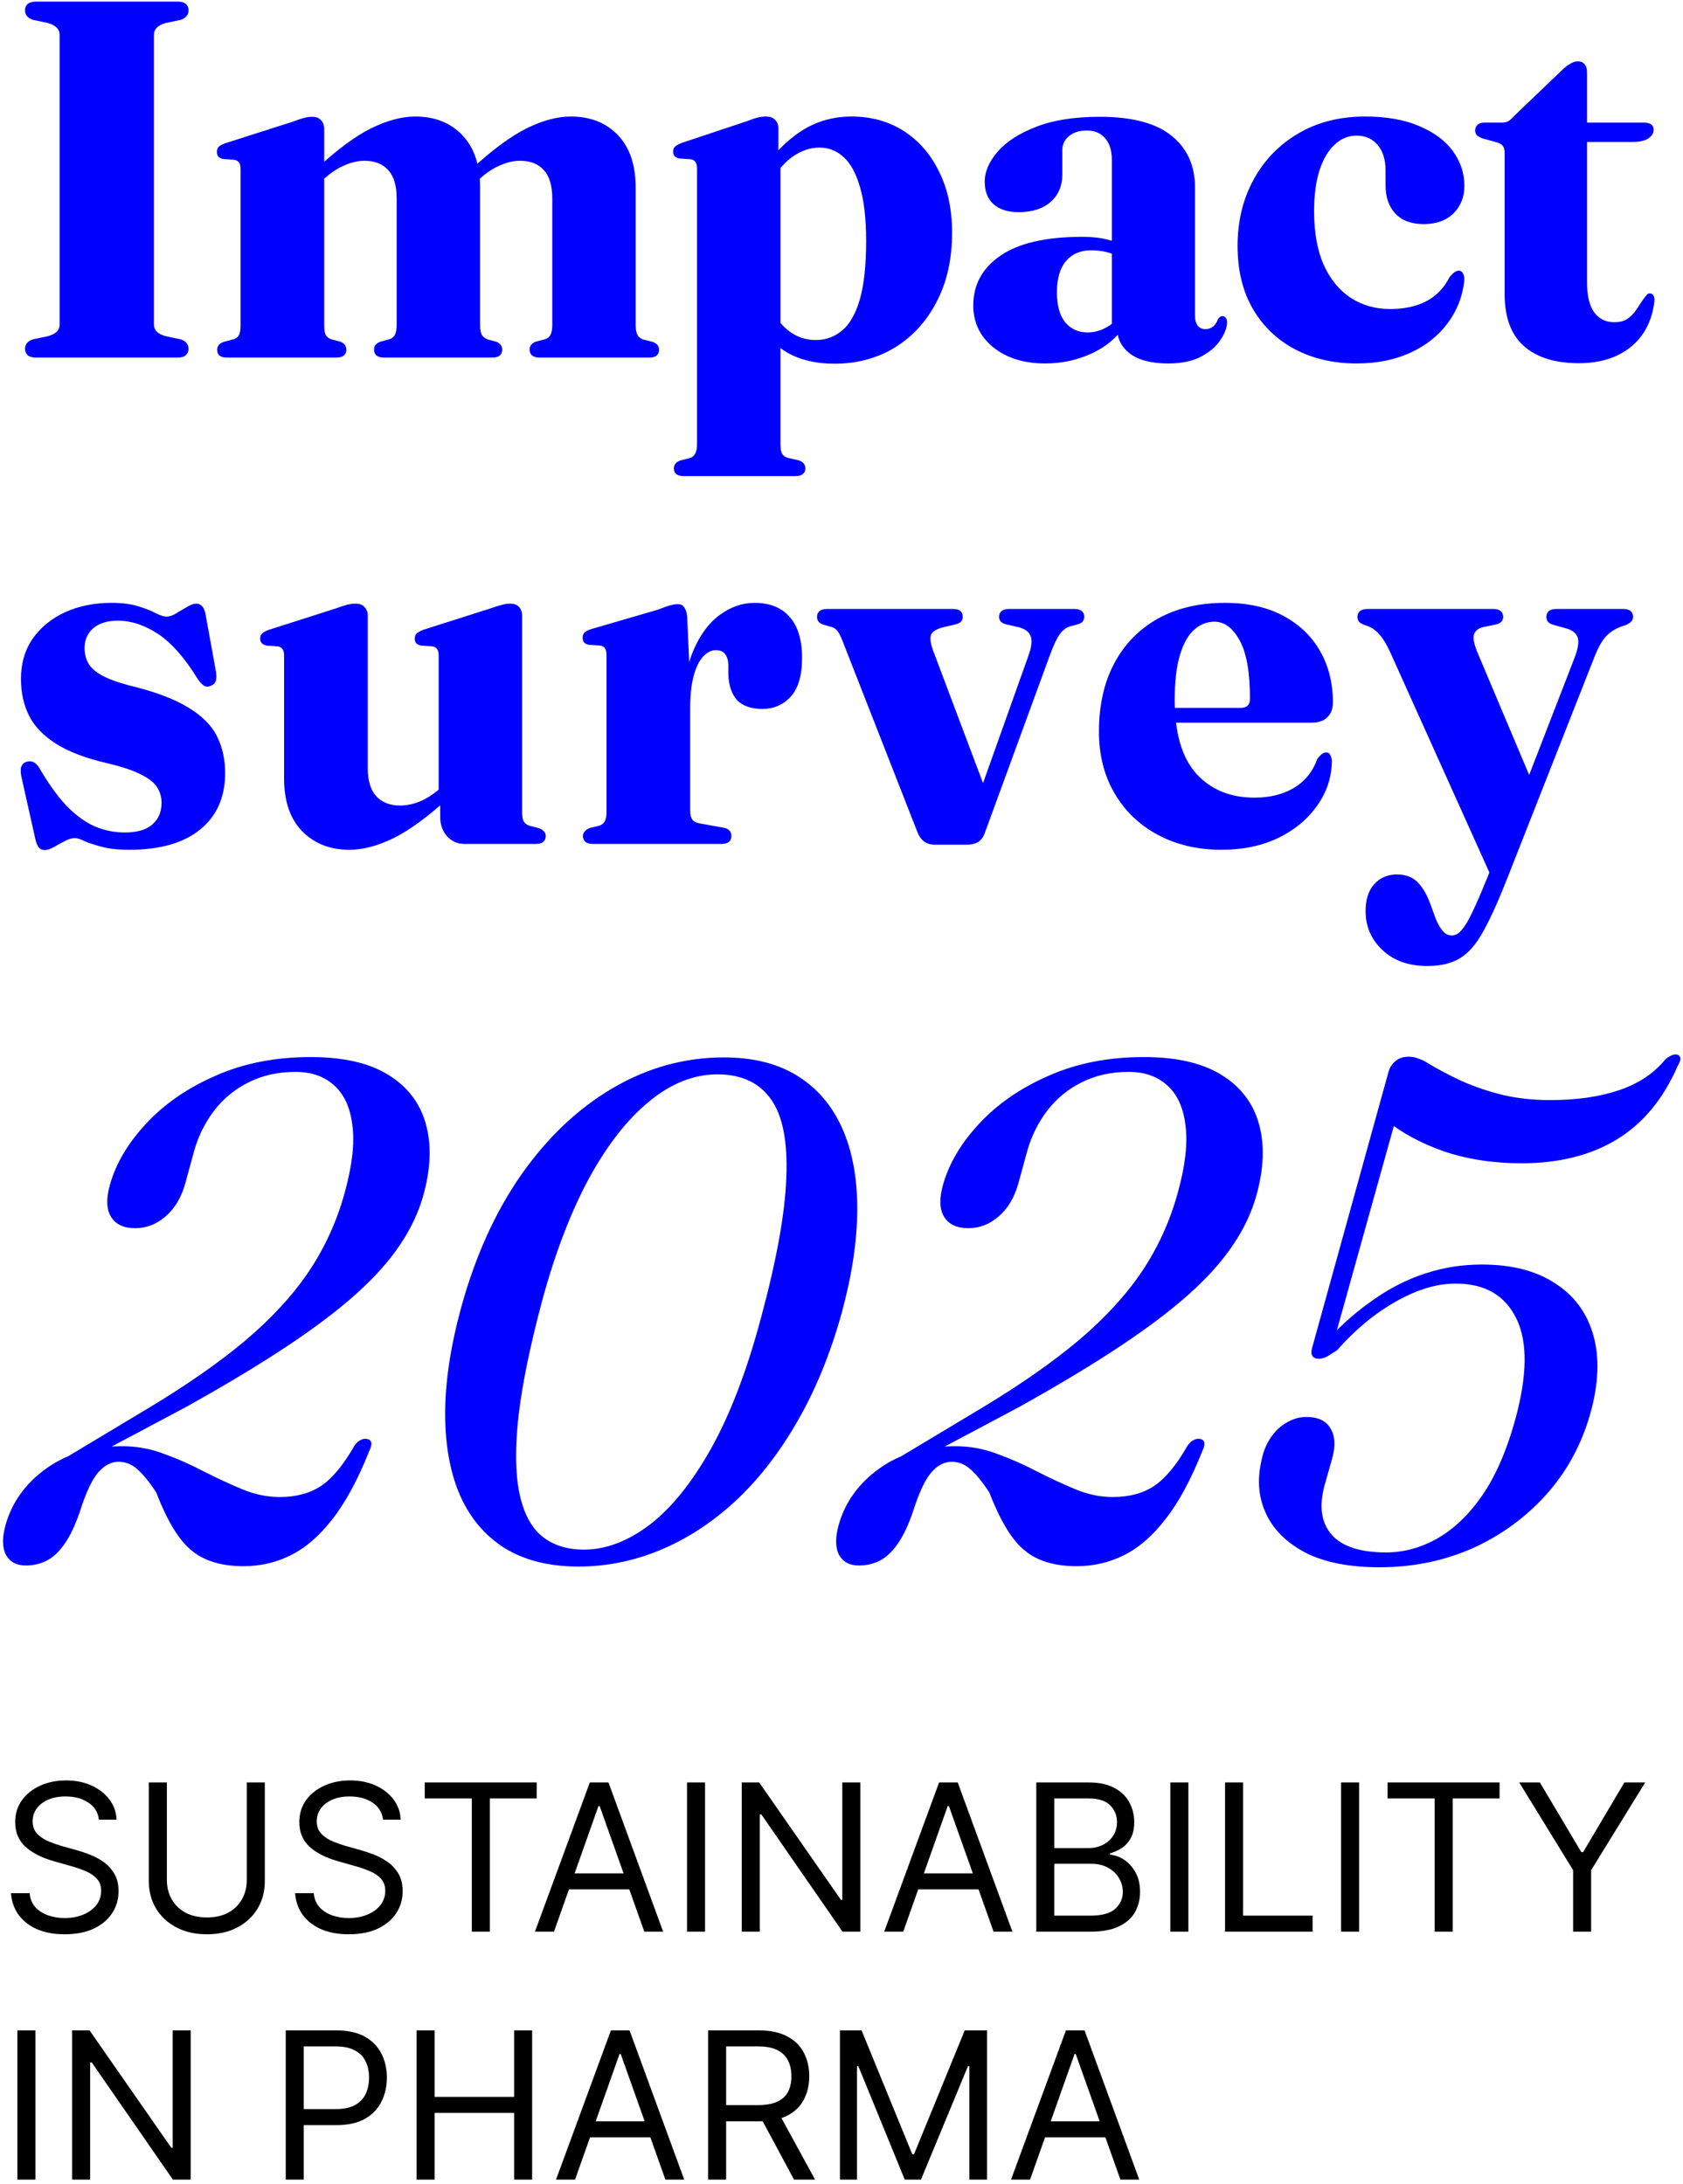 <svg width="353" height="458" viewBox="0 0 353 458" fill="none" xmlns="http://www.w3.org/2000/svg">
<path d="M264.537 306.578C264.882 304.654 265.524 303.001 266.461 301.62C267.398 300.189 268.533 299.104 269.865 298.364C271.197 297.574 272.578 297.18 274.009 297.18C276.426 297.18 278.104 297.969 279.041 299.548C280.028 301.126 280.151 303.248 279.411 305.912L277.857 311.388C276.624 315.828 277.092 319.306 279.263 321.822C281.434 324.338 285.257 325.596 290.733 325.596C294.384 325.596 297.936 324.634 301.389 322.71C304.892 320.736 308.049 317.727 310.861 313.682C313.673 309.587 315.967 304.358 317.743 297.994C320.358 288.571 320.456 281.418 318.039 276.534C315.671 271.65 311.428 269.208 305.311 269.208C302.647 269.208 299.884 269.775 297.023 270.91C294.211 272.044 291.374 273.648 288.513 275.72C285.701 277.792 283.012 280.283 280.447 283.194C279.608 283.736 278.893 284.18 278.301 284.526C277.758 284.822 277.166 284.97 276.525 284.97C275.933 284.97 275.514 284.772 275.267 284.378C275.02 283.983 274.996 283.44 275.193 282.75L291.251 224.734C291.547 223.796 292.04 223.056 292.731 222.514C293.422 221.922 294.334 221.626 295.469 221.626C296.012 221.626 296.53 221.7 297.023 221.848C297.516 221.996 298.034 222.193 298.577 222.44C301.142 224.018 303.806 225.449 306.569 226.732C309.381 227.965 312.316 228.952 315.375 229.692C318.434 230.382 321.665 230.728 325.069 230.728C330.644 230.728 335.478 230.037 339.573 228.656C343.668 227.274 346.924 225.104 349.341 222.144C349.884 221.7 350.377 221.404 350.821 221.256C351.265 221.108 351.66 221.108 352.005 221.256C352.252 221.404 352.4 221.65 352.449 221.996C352.498 222.292 352.301 222.834 351.857 223.624C348.848 230.53 344.58 235.661 339.055 239.016C333.579 242.321 326.944 243.974 319.149 243.974C313.18 243.974 307.728 243.135 302.795 241.458C297.911 239.731 293.841 237.511 290.585 234.798L293.471 232.134L279.707 281.492L278.449 280.974C281.656 277.57 284.961 274.708 288.365 272.39C291.769 270.022 295.321 268.246 299.021 267.062C302.77 265.828 306.692 265.212 310.787 265.212C317.102 265.212 322.257 266.544 326.253 269.208C330.298 271.822 332.962 275.498 334.245 280.234C335.528 284.92 335.281 290.396 333.505 296.662C331.63 303.174 328.522 308.822 324.181 313.608C319.84 318.393 314.684 322.118 308.715 324.782C302.746 327.396 296.283 328.704 289.327 328.704C283.012 328.704 277.857 327.692 273.861 325.67C269.914 323.598 267.152 320.884 265.573 317.53C263.994 314.175 263.649 310.524 264.537 306.578Z" fill="#0000FF"/>
<path d="M188.119 308.723L187.231 306.503L205.731 295.403C213.871 290.519 220.704 285.759 226.229 281.121C231.754 276.435 236.195 271.6 239.549 266.617C242.904 261.585 245.395 256.109 247.023 250.189C248.602 244.516 249.145 239.805 248.651 236.055C248.207 232.306 246.925 229.494 244.803 227.619C242.731 225.745 240.043 224.807 236.737 224.807C233.037 224.807 229.732 225.547 226.821 227.027C223.96 228.458 221.567 230.431 219.643 232.947C217.768 235.414 216.387 238.177 215.499 241.235L213.575 248.265C212.737 251.225 211.355 253.519 209.431 255.147C207.557 256.775 205.435 257.589 203.067 257.589C200.699 257.589 199.022 256.8 198.035 255.221C197.048 253.643 196.974 251.373 197.813 248.413C199.096 243.924 201.637 239.657 205.435 235.611C209.234 231.517 214.069 228.187 219.939 225.621C225.81 223.007 232.47 221.699 239.919 221.699C246.727 221.699 252.129 222.933 256.125 225.399C260.171 227.866 262.81 231.295 264.043 235.685C265.276 240.027 265.104 245.034 263.525 250.707C262.539 254.259 260.911 257.713 258.641 261.067C256.421 264.422 253.363 267.851 249.465 271.353C245.617 274.807 240.758 278.482 234.887 282.379C229.017 286.277 221.962 290.519 213.723 295.107L188.119 308.723ZM175.909 319.823C177.241 315.087 180.053 311.165 184.345 308.057C188.686 304.9 194.039 303.321 200.403 303.321C203.462 303.321 206.397 303.864 209.209 304.949C212.071 305.985 214.858 307.219 217.571 308.649C220.285 310.031 222.948 311.264 225.563 312.349C228.178 313.435 230.793 313.977 233.407 313.977C236.861 313.977 239.771 313.188 242.139 311.609C244.507 309.981 246.826 307.169 249.095 303.173C249.49 302.631 249.884 302.261 250.279 302.063C250.723 301.817 251.142 301.718 251.537 301.767C252.08 301.817 252.425 302.039 252.573 302.433C252.721 302.828 252.598 303.445 252.203 304.283C249.786 310.351 247.196 315.137 244.433 318.639C241.72 322.142 238.809 324.658 235.701 326.187C232.642 327.717 229.337 328.481 225.785 328.481C222.726 328.481 220.087 327.988 217.867 327.001C215.696 326.064 213.797 324.461 212.169 322.191C210.541 319.922 208.987 316.863 207.507 313.015C205.978 310.697 204.621 309.044 203.437 308.057C202.303 307.071 201.02 306.577 199.589 306.577C198.01 306.577 196.555 307.367 195.223 308.945C193.941 310.524 192.707 313.188 191.523 316.937C190.537 319.848 189.451 322.142 188.267 323.819C187.133 325.447 185.899 326.607 184.567 327.297C183.235 327.988 181.755 328.333 180.127 328.333C178.203 328.333 176.822 327.593 175.983 326.113C175.194 324.584 175.169 322.487 175.909 319.823Z" fill="#0000FF"/>
<path d="M151.831 221.773C157.948 221.773 163.079 223.056 167.223 225.621C171.367 228.187 174.5 231.837 176.621 236.573C178.742 241.309 179.803 246.958 179.803 253.519C179.803 260.081 178.718 267.357 176.547 275.349C174.179 283.884 171.071 291.481 167.223 298.141C163.424 304.752 159.083 310.327 154.199 314.865C149.315 319.355 144.086 322.759 138.511 325.077C132.936 327.396 127.214 328.555 121.343 328.555C115.226 328.555 110.07 327.273 105.877 324.707C101.733 322.093 98.6 318.393 96.479 313.607C94.407 308.822 93.371 303.124 93.371 296.513C93.371 289.853 94.481 282.453 96.701 274.313C99.661 263.509 103.879 254.185 109.355 246.341C114.88 238.497 121.269 232.454 128.521 228.211C135.822 223.919 143.592 221.773 151.831 221.773ZM159.675 276.163C162.931 264.077 164.682 254.309 164.929 246.859C165.225 239.361 164.14 233.909 161.673 230.505C159.206 227.052 155.482 225.325 150.499 225.325C145.516 225.325 140.731 227.225 136.143 231.023C131.555 234.773 127.337 240.175 123.489 247.229C119.69 254.284 116.434 262.794 113.721 272.759C111.205 282.182 109.552 290.223 108.763 296.883C108.023 303.494 108.072 308.871 108.911 313.015C109.75 317.159 111.304 320.193 113.573 322.117C115.892 324.041 118.852 325.003 122.453 325.003C127.041 325.003 131.629 323.277 136.217 319.823C140.805 316.321 145.122 310.968 149.167 303.765C153.212 296.513 156.715 287.313 159.675 276.163Z" fill="#0000FF"/>
<path d="M13.381 308.723L12.493 306.503L30.993 295.403C39.133 290.519 45.966 285.759 51.491 281.121C57.016 276.435 61.456 271.6 64.811 266.617C68.166 261.585 70.657 256.109 72.285 250.189C73.864 244.516 74.406 239.805 73.913 236.055C73.469 232.306 72.186 229.494 70.065 227.619C67.993 225.745 65.304 224.807 61.999 224.807C58.299 224.807 54.994 225.547 52.083 227.027C49.222 228.458 46.829 230.431 44.905 232.947C43.03 235.414 41.649 238.177 40.761 241.235L38.837 248.265C37.998 251.225 36.617 253.519 34.693 255.147C32.818 256.775 30.697 257.589 28.329 257.589C25.961 257.589 24.284 256.8 23.297 255.221C22.31 253.643 22.236 251.373 23.075 248.413C24.358 243.924 26.898 239.657 30.697 235.611C34.496 231.517 39.33 228.187 45.201 225.621C51.072 223.007 57.732 221.699 65.181 221.699C71.989 221.699 77.391 222.933 81.387 225.399C85.432 227.866 88.072 231.295 89.305 235.685C90.538 240.027 90.366 245.034 88.787 250.707C87.8 254.259 86.172 257.713 83.903 261.067C81.683 264.422 78.624 267.851 74.727 271.353C70.879 274.807 66.02 278.482 60.149 282.379C54.278 286.277 47.224 290.519 38.985 295.107L13.381 308.723ZM1.171 319.823C2.503 315.087 5.315 311.165 9.607 308.057C13.948 304.9 19.301 303.321 25.665 303.321C28.724 303.321 31.659 303.864 34.471 304.949C37.332 305.985 40.12 307.219 42.833 308.649C45.546 310.031 48.21 311.264 50.825 312.349C53.44 313.435 56.054 313.977 58.669 313.977C62.122 313.977 65.033 313.188 67.401 311.609C69.769 309.981 72.088 307.169 74.357 303.173C74.752 302.631 75.146 302.261 75.541 302.063C75.985 301.817 76.404 301.718 76.799 301.767C77.342 301.817 77.687 302.039 77.835 302.433C77.983 302.828 77.86 303.445 77.465 304.283C75.048 310.351 72.458 315.137 69.695 318.639C66.982 322.142 64.071 324.658 60.963 326.187C57.904 327.717 54.599 328.481 51.047 328.481C47.988 328.481 45.349 327.988 43.129 327.001C40.958 326.064 39.059 324.461 37.431 322.191C35.803 319.922 34.249 316.863 32.769 313.015C31.24 310.697 29.883 309.044 28.699 308.057C27.564 307.071 26.282 306.577 24.851 306.577C23.272 306.577 21.817 307.367 20.485 308.945C19.202 310.524 17.969 313.188 16.785 316.937C15.798 319.848 14.713 322.142 13.529 323.819C12.394 325.447 11.161 326.607 9.829 327.297C8.497 327.988 7.017 328.333 5.389 328.333C3.465 328.333 2.084 327.593 1.245 326.113C0.456 324.584 0.431 322.487 1.171 319.823Z" fill="#0000FF"/>
<path d="M321.999 165.535L312.933 184.201L291.707 137.056C290.924 135.278 290.107 133.927 289.253 133.002C288.436 132.043 287.422 131.403 286.214 131.083C285.645 130.869 285.254 130.638 285.04 130.389C284.827 130.105 284.72 129.767 284.72 129.376C284.72 128.843 284.898 128.434 285.254 128.149C285.645 127.865 286.16 127.723 286.8 127.723H313.253C313.893 127.723 314.39 127.865 314.746 128.149C315.101 128.434 315.279 128.843 315.279 129.376C315.279 129.803 315.155 130.14 314.906 130.389C314.693 130.638 314.302 130.834 313.733 130.976L311.386 131.456C310.142 131.705 309.395 132.256 309.146 133.109C308.933 133.962 309.217 135.296 309.999 137.109L321.999 165.535ZM311.813 184.414L314.959 176.628L316.613 173.161L330.212 138.069C330.994 136.078 331.225 134.62 330.905 133.696C330.585 132.736 329.697 132.078 328.239 131.723L325.946 131.083C325.377 130.94 324.968 130.727 324.719 130.443C324.47 130.158 324.346 129.803 324.346 129.376C324.346 128.843 324.523 128.434 324.879 128.149C325.234 127.865 325.732 127.723 326.372 127.723H340.505C341.145 127.723 341.643 127.865 341.998 128.149C342.354 128.434 342.532 128.843 342.532 129.376C342.532 129.731 342.407 130.051 342.158 130.336C341.945 130.585 341.572 130.834 341.038 131.083C339.332 131.58 338.016 132.291 337.092 133.216C336.167 134.105 335.296 135.58 334.479 137.642L316.293 183.828C314.444 188.556 312.773 192.289 311.279 195.027C309.822 197.765 308.204 199.703 306.426 200.84C304.648 202.014 302.302 202.6 299.386 202.6C295.44 202.6 292.293 201.48 289.947 199.24C287.6 197.036 286.427 194.316 286.427 191.081C286.427 188.663 287.031 186.779 288.24 185.428C289.485 184.076 291.067 183.401 292.987 183.401C294.835 183.401 296.293 183.952 297.36 185.054C298.426 186.156 299.315 187.685 300.026 189.641L300.88 191.987C301.271 193.161 301.769 194.156 302.373 194.974C302.977 195.792 303.689 196.2 304.506 196.2C305.253 196.2 305.946 195.809 306.586 195.027C307.262 194.281 308.008 193.036 308.826 191.294C309.644 189.587 310.639 187.294 311.813 184.414Z" fill="#0000FF"/>
<path d="M279.562 147.294C279.562 148.645 279.171 149.694 278.389 150.441C277.642 151.187 276.558 151.561 275.136 151.561H242.283V148.467H260.203C261.518 148.467 262.176 147.827 262.176 146.547C262.176 140.965 261.447 136.877 259.989 134.281C258.567 131.686 256.807 130.388 254.71 130.388C253.11 130.388 251.67 130.975 250.39 132.148C249.145 133.286 248.168 135.063 247.457 137.481C246.745 139.899 246.39 142.992 246.39 146.761C246.39 153.729 247.901 158.903 250.923 162.28C253.981 165.622 258.052 167.293 263.136 167.293C266.372 167.293 269.145 166.6 271.456 165.214C273.767 163.791 275.385 161.765 276.309 159.134C276.736 158.6 277.091 158.245 277.376 158.067C277.66 157.889 277.927 157.8 278.176 157.8C278.567 157.8 278.851 157.996 279.029 158.387C279.242 158.743 279.349 159.205 279.349 159.774C279.278 163.151 278.229 166.245 276.202 169.053C274.211 171.862 271.491 174.102 268.043 175.773C264.594 177.409 260.647 178.226 256.203 178.226C251.225 178.226 246.799 177.195 242.923 175.133C239.048 173.071 236.008 170.173 233.804 166.44C231.599 162.707 230.497 158.369 230.497 153.427C230.497 147.987 231.546 143.259 233.644 139.241C235.777 135.188 238.817 132.041 242.763 129.801C246.745 127.561 251.474 126.441 256.95 126.441C261.714 126.441 265.785 127.348 269.163 129.161C272.54 130.975 275.118 133.446 276.896 136.574C278.673 139.703 279.562 143.276 279.562 147.294Z" fill="#0000FF"/>
<path d="M202.94 177.161H196.006C195.189 177.161 194.478 176.948 193.873 176.521C193.269 176.094 192.789 175.437 192.433 174.548L176.7 134.389C176.309 133.394 175.954 132.7 175.634 132.309C175.314 131.918 174.923 131.651 174.46 131.509L172.754 131.029C172.256 130.851 171.901 130.638 171.687 130.389C171.474 130.105 171.367 129.767 171.367 129.376C171.367 128.843 171.545 128.434 171.9 128.149C172.292 127.865 172.789 127.723 173.394 127.723H199.9C201.251 127.723 201.926 128.274 201.926 129.376C201.926 129.767 201.802 130.105 201.553 130.389C201.304 130.638 200.895 130.834 200.326 130.976L198.246 131.456C196.646 131.811 195.669 132.345 195.313 133.056C194.993 133.731 195.135 134.887 195.74 136.522L207.313 167.241L203.579 171.561L215.739 137.429C216.415 135.545 216.539 134.158 216.112 133.269C215.721 132.38 214.779 131.776 213.286 131.456L211.153 130.976C210.584 130.834 210.175 130.638 209.926 130.389C209.677 130.105 209.553 129.767 209.553 129.376C209.553 128.843 209.73 128.434 210.086 128.149C210.477 127.865 210.975 127.723 211.579 127.723H225.392C226.032 127.723 226.53 127.865 226.885 128.149C227.241 128.434 227.419 128.843 227.419 129.376C227.419 129.731 227.312 130.051 227.099 130.336C226.921 130.585 226.53 130.798 225.925 130.976L224.485 131.349C223.632 131.598 222.886 132.167 222.246 133.056C221.641 133.909 220.966 135.349 220.219 137.376L206.513 174.814C206.157 175.703 205.659 176.326 205.019 176.681C204.379 177.001 203.686 177.161 202.94 177.161Z" fill="#0000FF"/>
<path d="M143.323 148.734C143.323 143.792 144.035 139.668 145.457 136.361C146.879 133.055 148.728 130.584 151.003 128.948C153.279 127.277 155.696 126.441 158.256 126.441C161.456 126.441 163.909 127.419 165.616 129.375C167.358 131.33 168.229 134.21 168.229 138.014C168.229 141.641 167.447 144.325 165.883 146.067C164.318 147.81 162.327 148.681 159.91 148.681C157.527 148.681 155.75 148.058 154.576 146.814C153.439 145.534 152.834 143.721 152.763 141.374V139.401C152.728 138.441 152.496 137.694 152.07 137.161C151.679 136.628 151.021 136.361 150.097 136.361C149.172 136.361 148.301 136.806 147.483 137.694C146.666 138.548 146.008 139.881 145.51 141.694C145.012 143.472 144.763 145.783 144.763 148.627L143.323 148.734ZM144.123 129.268L144.763 143.401V170.013C144.763 170.831 144.906 171.453 145.19 171.88C145.51 172.307 146.097 172.591 146.95 172.733L151.696 173.587C152.301 173.693 152.728 173.889 152.976 174.173C153.261 174.458 153.403 174.849 153.403 175.347C153.403 175.88 153.225 176.289 152.87 176.573C152.514 176.858 151.981 177 151.27 177H124.444C123.697 177 123.146 176.858 122.791 176.573C122.435 176.253 122.257 175.844 122.257 175.347C122.257 174.991 122.382 174.671 122.631 174.387C122.88 174.067 123.253 173.818 123.751 173.64L125.724 173.16C126.257 172.982 126.631 172.68 126.844 172.253C127.093 171.827 127.217 171.187 127.217 170.333V137.481C127.217 136.806 127.111 136.308 126.897 135.988C126.72 135.668 126.4 135.472 125.937 135.401L123.484 135.241C123.022 135.134 122.684 134.957 122.471 134.708C122.293 134.459 122.204 134.139 122.204 133.748C122.204 133.321 122.329 132.966 122.577 132.681C122.862 132.397 123.342 132.148 124.017 131.935L137.937 127.881C139.217 127.384 140.141 127.064 140.71 126.921C141.315 126.779 141.812 126.708 142.203 126.708C142.772 126.708 143.199 126.921 143.483 127.348C143.803 127.739 144.017 128.379 144.123 129.268Z" fill="#0000FF"/>
<path d="M92.329 171.347V167.027L92.009 166.814V137.588C92.009 136.912 91.903 136.432 91.689 136.148C91.476 135.828 91.138 135.632 90.676 135.561L88.329 135.401C87.832 135.295 87.476 135.117 87.263 134.868C87.085 134.619 86.996 134.317 86.996 133.961C86.996 133.499 87.12 133.144 87.369 132.895C87.654 132.61 88.116 132.344 88.756 132.095L102.835 127.615C103.831 127.259 104.631 127.01 105.235 126.868C105.84 126.69 106.426 126.602 106.995 126.602C107.813 126.602 108.435 126.833 108.862 127.295C109.289 127.757 109.502 128.362 109.502 129.108V170.227C109.502 171.151 109.609 171.827 109.822 172.253C110.071 172.68 110.462 172.982 110.995 173.16L113.022 173.693C113.52 173.871 113.875 174.102 114.088 174.387C114.337 174.636 114.462 174.956 114.462 175.347C114.462 175.88 114.284 176.289 113.928 176.573C113.608 176.858 113.075 177 112.328 177H97.396C95.973 177 94.765 176.467 93.769 175.4C92.809 174.298 92.329 172.947 92.329 171.347ZM59.584 163.24V137.588C59.584 136.912 59.477 136.432 59.264 136.148C59.05 135.828 58.712 135.632 58.25 135.561L55.904 135.401C55.441 135.295 55.104 135.117 54.89 134.868C54.677 134.619 54.57 134.317 54.57 133.961C54.57 133.499 54.695 133.144 54.944 132.895C55.228 132.61 55.708 132.344 56.384 132.095L70.41 127.615C71.476 127.224 72.294 126.957 72.863 126.815C73.468 126.673 74.019 126.602 74.516 126.602C75.37 126.602 76.01 126.833 76.436 127.295C76.898 127.757 77.13 128.362 77.13 129.108V161.054C77.13 163.72 77.734 165.711 78.943 167.027C80.152 168.307 81.805 168.947 83.903 168.947C85.254 168.947 86.64 168.662 88.063 168.094C89.485 167.489 90.871 166.6 92.222 165.427L94.196 163.72L96.009 165.64L94.089 167.347C89.751 171.293 85.912 174.102 82.569 175.773C79.227 177.409 76.134 178.227 73.29 178.227C69.237 178.227 65.93 176.929 63.37 174.333C60.846 171.738 59.584 168.04 59.584 163.24Z" fill="#0000FF"/>
<path d="M24.714 130.175C22.51 130.175 20.785 130.708 19.541 131.775C18.332 132.841 17.728 134.228 17.728 135.934C17.728 137.037 17.977 138.068 18.474 139.028C18.972 139.952 19.896 140.805 21.247 141.588C22.634 142.37 24.607 143.099 27.167 143.774C32.465 145.054 36.554 146.583 39.434 148.361C42.349 150.103 44.376 152.129 45.513 154.441C46.651 156.716 47.22 159.276 47.22 162.12C47.22 167.205 45.46 171.169 41.94 174.013C38.456 176.822 33.514 178.226 27.114 178.226C24.732 178.226 22.794 178.013 21.301 177.586C19.808 177.195 18.616 176.804 17.728 176.413C16.874 175.986 16.199 175.773 15.701 175.773C15.061 175.773 14.35 175.986 13.568 176.413C12.821 176.804 12.074 177.213 11.328 177.64C10.581 178.066 9.923 178.28 9.355 178.28C8.892 178.28 8.519 178.138 8.235 177.853C7.95 177.569 7.701 177.053 7.488 176.306L4.608 163.454C4.359 162.422 4.288 161.623 4.395 161.054C4.537 160.449 4.875 160.04 5.408 159.827C6.012 159.614 6.528 159.614 6.955 159.827C7.417 160.005 7.843 160.414 8.235 161.054C10.19 164.396 12.11 167.062 13.994 169.053C15.914 171.009 17.87 172.431 19.861 173.32C21.887 174.173 24.003 174.6 26.207 174.6C28.732 174.6 30.634 174.049 31.914 172.947C33.229 171.809 33.887 170.298 33.887 168.413C33.887 167.205 33.585 166.12 32.98 165.16C32.376 164.165 31.238 163.258 29.567 162.44C27.932 161.587 25.532 160.787 22.367 160.04C17.923 159.009 14.386 157.658 11.754 155.987C9.123 154.316 7.239 152.361 6.101 150.121C4.964 147.845 4.395 145.267 4.395 142.388C4.395 139.152 5.212 136.343 6.848 133.961C8.519 131.579 10.777 129.73 13.621 128.415C16.501 127.099 19.754 126.441 23.381 126.441C25.692 126.441 27.594 126.69 29.087 127.188C30.581 127.65 31.789 128.13 32.714 128.628C33.638 129.09 34.385 129.321 34.954 129.321C35.558 129.321 36.234 129.09 36.98 128.628C37.727 128.166 38.474 127.721 39.22 127.295C39.967 126.833 40.625 126.601 41.194 126.601C41.656 126.601 42.047 126.779 42.367 127.135C42.722 127.455 42.971 128.024 43.113 128.841L45.193 140.308C45.407 141.339 45.442 142.121 45.3 142.654C45.193 143.188 44.838 143.579 44.233 143.828C43.736 144.076 43.256 144.076 42.794 143.828C42.367 143.543 41.922 143.063 41.46 142.388C38.722 137.943 35.949 134.797 33.14 132.948C30.332 131.099 27.523 130.175 24.714 130.175Z" fill="#0000FF"/>
<path d="M314.046 29.88L310.953 29.027C310.384 28.813 309.975 28.582 309.726 28.333C309.513 28.049 309.406 27.729 309.406 27.373C309.406 26.84 309.584 26.431 309.94 26.147C310.295 25.862 310.74 25.72 311.273 25.72H315.006C315.504 25.72 315.93 25.631 316.286 25.453C316.677 25.24 317.122 24.849 317.619 24.28L327.486 14.841C328.126 14.2 328.73 13.72 329.299 13.4C329.868 13.045 330.419 12.867 330.952 12.867C331.557 12.867 332.019 13.063 332.339 13.454C332.694 13.845 332.872 14.414 332.872 15.16V59.266C332.872 62.039 333.37 64.119 334.365 65.505C335.397 66.892 336.819 67.585 338.632 67.585C339.628 67.585 340.463 67.39 341.139 66.999C341.814 66.572 342.383 66.057 342.845 65.452C343.307 64.812 343.752 64.154 344.178 63.479C344.641 62.768 345.121 62.146 345.618 61.612C346.01 61.47 346.347 61.523 346.632 61.772C346.916 62.021 347.041 62.466 347.005 63.106C346.721 65.737 345.921 68.03 344.605 69.985C343.29 71.941 341.476 73.47 339.165 74.572C336.89 75.638 334.223 76.172 331.166 76.172C326.188 76.172 322.348 74.981 319.646 72.599C316.944 70.216 315.593 66.59 315.593 61.719V32.12C315.593 31.444 315.468 30.947 315.219 30.627C315.006 30.307 314.615 30.058 314.046 29.88ZM327.006 29.773L327.219 25.72H344.872C345.476 25.72 345.956 25.845 346.312 26.093C346.667 26.342 346.845 26.716 346.845 27.213C346.845 27.924 346.472 28.529 345.725 29.027C345.014 29.524 343.876 29.773 342.312 29.773H327.006Z" fill="#0000FF"/>
<path d="M307.146 39.001C307.146 41.312 306.382 43.232 304.853 44.761C303.324 46.254 301.244 47.001 298.613 47.001C296.053 47.001 294.08 46.272 292.693 44.814C291.307 43.356 290.613 41.365 290.613 38.841V35.801C290.613 33.49 290.062 31.695 288.96 30.415C287.858 29.099 286.382 28.441 284.533 28.441C282.827 28.441 281.298 29.064 279.947 30.308C278.596 31.552 277.529 33.366 276.747 35.748C276 38.094 275.627 40.956 275.627 44.334C275.627 48.778 276.303 52.529 277.654 55.587C279.04 58.609 280.925 60.903 283.307 62.467C285.724 64.031 288.48 64.814 291.573 64.814C294.489 64.814 296.995 64.28 299.093 63.214C301.226 62.111 302.88 60.405 304.053 58.094C304.515 57.56 304.888 57.205 305.173 57.027C305.457 56.849 305.742 56.76 306.026 56.76C306.417 56.796 306.702 57.009 306.879 57.4C307.057 57.756 307.146 58.2 307.146 58.734C306.791 62.111 305.617 65.133 303.626 67.8C301.671 70.431 299.057 72.493 295.786 73.987C292.515 75.48 288.764 76.226 284.533 76.226C279.734 76.226 275.449 75.249 271.681 73.293C267.947 71.338 264.996 68.529 262.827 64.867C260.659 61.169 259.574 56.743 259.574 51.587C259.574 46.396 260.694 41.756 262.934 37.668C265.174 33.579 268.285 30.361 272.267 28.015C276.285 25.633 280.978 24.441 286.347 24.441C290.755 24.441 294.506 25.099 297.6 26.415C300.693 27.695 303.057 29.437 304.693 31.641C306.328 33.846 307.146 36.299 307.146 39.001Z" fill="#0000FF"/>
<path d="M234.326 68.921V68.015L233.206 68.281V33.509C233.206 31.589 232.744 30.096 231.82 29.029C230.895 27.927 229.615 27.376 227.98 27.376C226.344 27.376 225.064 27.785 224.14 28.603C223.251 29.385 222.807 30.363 222.807 31.536V36.656C222.807 39.002 221.989 40.904 220.353 42.362C218.718 43.784 216.478 44.495 213.634 44.495C211.394 44.495 209.652 43.944 208.407 42.842C207.163 41.74 206.541 40.158 206.541 38.096C206.541 35.998 207.447 33.9 209.26 31.802C211.074 29.705 213.776 27.963 217.367 26.576C220.958 25.189 225.402 24.496 230.7 24.496C237.42 24.496 242.415 25.812 245.686 28.443C248.993 31.074 250.646 34.718 250.646 39.376V66.201C250.646 67.126 250.841 67.837 251.232 68.335C251.624 68.797 252.157 69.028 252.832 69.028C253.472 69.028 254.006 68.85 254.432 68.495C254.895 68.104 255.232 67.588 255.446 66.948C255.588 66.735 255.73 66.575 255.872 66.468C256.015 66.361 256.192 66.308 256.406 66.308C256.726 66.308 256.957 66.433 257.099 66.681C257.277 66.895 257.366 67.197 257.366 67.588C257.366 68.655 256.921 69.864 256.032 71.215C255.179 72.566 253.846 73.739 252.032 74.734C250.219 75.73 247.873 76.228 244.993 76.228C241.544 76.228 238.895 75.552 237.046 74.201C235.233 72.815 234.326 71.055 234.326 68.921ZM204.141 64.068C204.141 59.695 206.043 56.211 209.847 53.615C213.687 50.984 219.411 49.669 227.02 49.669C229.082 49.669 230.842 49.864 232.3 50.255C233.757 50.611 235.02 51.091 236.086 51.695L235.073 54.042C234.077 53.508 233.082 53.117 232.086 52.868C231.126 52.62 230.042 52.495 228.833 52.495C226.593 52.495 224.833 53.26 223.553 54.788C222.309 56.282 221.687 58.451 221.687 61.295C221.687 64.104 222.273 66.219 223.447 67.641C224.656 69.028 226.202 69.721 228.087 69.721C229.438 69.721 230.735 69.384 231.98 68.708C233.224 68.032 234.237 67.144 235.02 66.041L235.98 68.228C234.309 70.788 231.962 72.761 228.94 74.148C225.918 75.534 222.682 76.228 219.233 76.228C214.754 76.228 211.109 75.09 208.3 72.815C205.527 70.539 204.141 67.624 204.141 64.068Z" fill="#0000FF"/>
<path d="M163.265 26.948V32.815L163.691 33.934V93.079C163.691 94.004 163.798 94.679 164.011 95.106C164.26 95.568 164.651 95.87 165.185 96.013L167.531 96.546C168.029 96.724 168.385 96.955 168.598 97.239C168.811 97.523 168.918 97.861 168.918 98.252C168.918 98.75 168.74 99.141 168.385 99.426C168.065 99.71 167.549 99.852 166.838 99.852H143.425C142.714 99.852 142.181 99.71 141.826 99.426C141.506 99.141 141.346 98.75 141.346 98.252C141.346 97.861 141.452 97.523 141.666 97.239C141.879 96.955 142.252 96.724 142.785 96.546L144.705 96.066C145.239 95.888 145.612 95.568 145.825 95.106C146.074 94.679 146.199 94.004 146.199 93.079V35.428C146.199 34.752 146.092 34.272 145.879 33.988C145.665 33.668 145.328 33.472 144.865 33.401L142.465 33.241C142.003 33.135 141.666 32.957 141.452 32.708C141.274 32.459 141.186 32.157 141.186 31.801C141.186 31.339 141.31 31.001 141.559 30.788C141.808 30.539 142.27 30.272 142.945 29.988L156.545 25.455C157.541 25.064 158.341 24.797 158.945 24.655C159.549 24.512 160.101 24.441 160.598 24.441C161.487 24.441 162.145 24.672 162.572 25.135C163.034 25.597 163.265 26.201 163.265 26.948ZM161.345 38.628L159.318 36.494C161.914 32.619 164.776 29.65 167.905 27.588C171.069 25.49 174.642 24.441 178.624 24.441C182.749 24.441 186.393 25.455 189.557 27.481C192.722 29.508 195.193 32.352 196.97 36.014C198.784 39.641 199.69 43.907 199.69 48.814C199.69 54.361 198.606 59.196 196.437 63.32C194.304 67.445 191.371 70.644 187.637 72.92C183.904 75.16 179.709 76.28 175.051 76.28C171.176 76.28 167.887 75.515 165.185 73.987C162.518 72.422 160.296 70.058 158.518 66.893L161.612 64.707C162.892 66.982 164.314 68.653 165.878 69.72C167.442 70.787 169.185 71.32 171.105 71.32C173.167 71.32 174.998 70.662 176.598 69.347C178.198 68.031 179.442 65.862 180.331 62.84C181.22 59.782 181.664 55.694 181.664 50.574C181.664 45.881 181.238 42.112 180.384 39.268C179.567 36.388 178.429 34.29 176.971 32.974C175.513 31.623 173.825 30.948 171.905 30.948C169.985 30.948 168.118 31.57 166.305 32.815C164.527 34.059 162.874 35.997 161.345 38.628Z" fill="#0000FF"/>
<path d="M68 27.055V68.227C68 69.151 68.107 69.827 68.32 70.253C68.569 70.68 68.96 70.982 69.493 71.16L71.467 71.693C72.249 72.049 72.64 72.582 72.64 73.293C72.64 74.431 71.929 75 70.507 75H47.627C46.916 75 46.383 74.858 46.028 74.573C45.708 74.289 45.547 73.88 45.547 73.347C45.547 72.991 45.654 72.671 45.867 72.387C46.081 72.102 46.436 71.871 46.934 71.693L49.014 71.16C49.547 70.982 49.921 70.68 50.134 70.253C50.347 69.827 50.454 69.151 50.454 68.227V35.481C50.454 34.841 50.347 34.379 50.134 34.094C49.921 33.774 49.583 33.579 49.121 33.508L46.774 33.348C46.312 33.241 45.974 33.063 45.761 32.815C45.583 32.566 45.494 32.246 45.494 31.855C45.494 31.392 45.619 31.037 45.867 30.788C46.116 30.539 46.579 30.29 47.254 30.041L61.28 25.561C62.311 25.17 63.111 24.904 63.68 24.761C64.285 24.584 64.871 24.495 65.44 24.495C66.293 24.495 66.933 24.744 67.36 25.241C67.787 25.704 68 26.308 68 27.055ZM66.293 38.948L64.48 37.081L66.454 35.321C70.756 31.339 74.56 28.53 77.866 26.895C81.209 25.259 84.284 24.441 87.093 24.441C91.182 24.441 94.47 25.739 96.959 28.335C99.448 30.93 100.692 34.628 100.692 39.428V68.12C100.692 69.08 100.817 69.791 101.066 70.253C101.35 70.68 101.777 71 102.346 71.213L104.159 71.693C104.941 72.049 105.332 72.582 105.332 73.293C105.332 74.431 104.639 75 103.252 75H80.586C79.164 75 78.453 74.431 78.453 73.293C78.453 72.582 78.862 72.049 79.68 71.693L81.653 71.16C82.222 70.982 82.613 70.662 82.826 70.2C83.075 69.738 83.2 69.044 83.2 68.12V41.667C83.2 38.965 82.613 36.974 81.44 35.694C80.266 34.379 78.613 33.721 76.48 33.721C75.129 33.721 73.76 34.023 72.373 34.628C70.987 35.197 69.618 36.068 68.267 37.241L66.293 38.948ZM98.932 38.948L97.119 37.081L99.039 35.321C103.377 31.339 107.199 28.53 110.505 26.895C113.812 25.259 116.887 24.441 119.732 24.441C123.821 24.441 127.109 25.739 129.598 28.335C132.087 30.93 133.331 34.628 133.331 39.428V68.12C133.331 69.08 133.456 69.791 133.705 70.253C133.954 70.716 134.362 71.035 134.931 71.213L136.851 71.693C137.349 71.871 137.705 72.102 137.918 72.387C138.131 72.671 138.238 72.991 138.238 73.347C138.238 73.88 138.06 74.289 137.705 74.573C137.385 74.858 136.869 75 136.158 75H113.225C111.803 75 111.092 74.431 111.092 73.293C111.092 72.582 111.483 72.049 112.265 71.693L114.292 71.16C114.861 70.982 115.252 70.662 115.465 70.2C115.714 69.738 115.839 69.044 115.839 68.12V41.667C115.839 38.965 115.252 36.974 114.079 35.694C112.905 34.379 111.252 33.721 109.119 33.721C107.768 33.721 106.399 34.023 105.012 34.628C103.626 35.197 102.257 36.068 100.906 37.241L98.932 38.948Z" fill="#0000FF"/>
<path d="M32.287 68.014C32.287 68.654 32.501 69.187 32.927 69.614C33.354 70.005 33.976 70.307 34.794 70.52L37.834 71.16C38.971 71.516 39.54 72.191 39.54 73.187C39.54 73.72 39.345 74.165 38.954 74.52C38.598 74.84 38.011 75 37.194 75H7.595C6.812 75 6.226 74.84 5.835 74.52C5.444 74.165 5.248 73.72 5.248 73.187C5.248 72.191 5.817 71.516 6.955 71.16L9.995 70.52C10.812 70.307 11.434 70.005 11.861 69.614C12.288 69.187 12.501 68.654 12.501 68.014V7.322C12.501 6.682 12.288 6.167 11.861 5.776C11.434 5.349 10.812 5.029 9.995 4.816L6.955 4.176C5.817 3.82 5.248 3.145 5.248 2.149C5.248 1.58 5.444 1.136 5.835 0.816C6.226 0.496 6.812 0.336 7.595 0.336H37.194C38.011 0.336 38.598 0.496 38.954 0.816C39.345 1.136 39.54 1.58 39.54 2.149C39.54 3.145 38.971 3.82 37.834 4.176L34.794 4.816C33.976 5.029 33.354 5.349 32.927 5.776C32.501 6.167 32.287 6.682 32.287 7.322V68.014Z" fill="#0000FF"/>
<path d="M216.053 457.132H212.062L223.573 425.832H227.481L238.95 457.132H235.001L225.632 430.79H225.38L216.053 457.132ZM217.523 444.906H233.531V448.267H217.523V444.906Z" fill="black"/>
<path d="M176.174 425.832H180.711L191.341 451.797H191.719L202.348 425.832H207.033V457.132H203.315V433.353H203.021L193.168 457.132H189.765L180.039 433.353H179.745V457.132H176.174V425.832Z" fill="black"/>
<path d="M148.52 457.132V425.832H159.107C161.558 425.832 163.56 426.252 165.115 427.092C166.683 427.919 167.846 429.06 168.602 430.517C169.358 431.959 169.736 433.605 169.736 435.453C169.736 437.288 169.358 438.919 168.602 440.348C167.86 441.776 166.705 442.897 165.136 443.709C163.581 444.507 161.586 444.906 159.149 444.906H150.62V441.503H159.023C160.704 441.503 162.055 441.258 163.077 440.768C164.1 440.278 164.842 439.585 165.304 438.688C165.766 437.778 165.997 436.7 165.997 435.453C165.997 434.193 165.759 433.093 165.283 432.155C164.821 431.217 164.079 430.489 163.056 429.97C162.034 429.452 160.676 429.193 158.981 429.193H152.301V457.132H148.52ZM166.543 457.132L158.981 443.058H163.266L170.955 457.132H166.543Z" fill="black"/>
<path d="M120.614 457.132H116.623L128.135 425.832H132.042L143.512 457.132H139.563L130.194 430.79H129.941L120.614 457.132ZM122.085 444.906H138.092V448.267H122.085V444.906Z" fill="black"/>
<path d="M87.373 457.132V425.832H91.154V439.781H107.834V425.832H111.615V457.132H107.834V443.142H91.154V457.132H87.373Z" fill="black"/>
<path d="M59.93 457.132L59.93 425.832H70.517C72.968 425.832 74.971 426.273 76.525 427.155C78.094 428.038 79.256 429.228 80.012 430.727C80.769 432.225 81.147 433.899 81.147 435.747C81.147 437.582 80.769 439.255 80.012 440.768C79.27 442.28 78.115 443.485 76.546 444.381C74.992 445.263 72.996 445.705 70.559 445.705H62.997V442.343H70.433C72.114 442.343 73.465 442.056 74.487 441.482C75.51 440.908 76.252 440.124 76.714 439.129C77.176 438.121 77.407 436.994 77.407 435.747C77.407 434.487 77.176 433.367 76.714 432.386C76.252 431.392 75.503 430.615 74.466 430.054C73.444 429.48 72.086 429.193 70.391 429.193H63.711L63.711 457.132H59.93Z" fill="black"/>
<path d="M39.998 425.832V457.132H36.259L19.243 432.554H18.907L18.907 457.132H15.126L15.126 425.832H18.781L35.923 450.452H36.217V425.832H39.998Z" fill="black"/>
<path d="M7.429 425.832L7.429 457.132H3.647L3.647 425.832H7.429Z" fill="black"/>
<path d="M318.65 373.832H322.978L331.675 388.453H332.053L340.708 373.832H345.077L333.733 392.234V405.132H329.952V392.234L318.65 373.832Z" fill="black"/>
<path d="M291.039 377.193V373.832H314.525V377.193H304.694V405.132H300.912V377.193H291.039Z" fill="black"/>
<path d="M285.065 373.832V405.132H281.284V373.832H285.065Z" fill="black"/>
<path d="M256.949 405.132V373.832H260.73V401.771H275.309V405.132H256.949Z" fill="black"/>
<path d="M249.252 373.832V405.132H245.471V373.832H249.252Z" fill="black"/>
<path d="M217.355 405.132V373.832H228.321C230.492 373.832 232.284 374.21 233.699 374.966C235.113 375.709 236.164 376.71 236.85 377.97C237.55 379.231 237.9 380.624 237.9 382.151C237.9 383.495 237.662 384.609 237.186 385.491C236.71 386.359 236.087 387.052 235.316 387.571C234.546 388.075 233.713 388.453 232.817 388.705V388.999C233.783 389.055 234.749 389.391 235.715 390.007C236.682 390.624 237.487 391.499 238.131 392.633C238.79 393.768 239.119 395.161 239.119 396.814C239.119 398.382 238.761 399.797 238.047 401.057C237.333 402.303 236.206 403.298 234.665 404.04C233.139 404.768 231.136 405.132 228.657 405.132H217.355ZM221.137 401.771H228.657C231.136 401.771 232.894 401.288 233.93 400.322C234.98 399.355 235.505 398.186 235.505 396.814C235.505 395.749 235.232 394.769 234.686 393.873C234.154 392.976 233.391 392.255 232.396 391.709C231.402 391.163 230.226 390.89 228.867 390.89H221.137V401.771ZM221.137 387.613H228.195C229.329 387.613 230.359 387.388 231.283 386.94C232.207 386.478 232.936 385.841 233.468 385.029C234.014 384.202 234.287 383.243 234.287 382.151C234.287 380.778 233.811 379.609 232.859 378.643C231.906 377.676 230.394 377.193 228.321 377.193H221.137V387.613Z" fill="black"/>
<path d="M189.449 405.132H185.458L196.97 373.832H200.877L212.347 405.132H208.398L199.028 378.79H198.776L189.449 405.132ZM190.92 392.906H206.927V396.267H190.92V392.906Z" fill="black"/>
<path d="M180.45 373.832V405.132H176.711L159.695 380.554H159.359V405.132H155.578V373.832H159.233L176.375 398.452H176.669V373.832H180.45Z" fill="black"/>
<path d="M147.881 373.832V405.132H144.1V373.832H147.881Z" fill="black"/>
<path d="M116.194 405.132H112.203L123.715 373.832H127.622L139.092 405.132H135.143L125.774 378.79H125.521L116.194 405.132ZM117.665 392.906H133.672V396.267H117.665V392.906Z" fill="black"/>
<path d="M89.087 377.193V373.832H112.573V377.193H102.741V405.132H98.96V377.193H89.087Z" fill="black"/>
<path d="M73.155 405.677C70.915 405.677 68.975 405.32 67.336 404.605C65.698 403.877 64.409 402.869 63.471 401.58C62.547 400.278 62.022 398.772 61.895 397.064H65.803C65.915 398.24 66.314 399.214 67 399.984C67.7 400.754 68.59 401.328 69.668 401.706C70.746 402.085 71.909 402.274 73.155 402.274C74.598 402.274 75.893 402.036 77.041 401.559C78.204 401.083 79.121 400.418 79.793 399.564C80.466 398.709 80.802 397.708 80.802 396.56C80.802 395.523 80.508 394.683 79.919 394.039C79.331 393.395 78.561 392.87 77.609 392.463C76.67 392.057 75.648 391.7 74.542 391.392L70.718 390.3C68.268 389.599 66.328 388.598 64.9 387.296C63.485 385.979 62.778 384.264 62.778 382.149C62.778 380.398 63.247 378.872 64.185 377.57C65.138 376.253 66.419 375.231 68.029 374.503C69.654 373.774 71.461 373.41 73.449 373.41C75.466 373.41 77.259 373.774 78.827 374.503C80.396 375.217 81.642 376.197 82.566 377.443C83.491 378.676 83.981 380.076 84.037 381.645H80.34C80.157 380.104 79.415 378.907 78.113 378.053C76.824 377.198 75.228 376.771 73.323 376.771C71.951 376.771 70.746 376.995 69.71 377.443C68.674 377.892 67.868 378.508 67.294 379.292C66.72 380.076 66.433 380.973 66.433 381.981C66.433 383.087 66.776 383.984 67.462 384.67C68.149 385.342 68.961 385.867 69.899 386.245C70.852 386.623 71.713 386.925 72.483 387.149L75.634 388.031C76.446 388.255 77.35 388.556 78.344 388.934C79.352 389.312 80.319 389.824 81.243 390.468C82.181 391.112 82.951 391.938 83.554 392.947C84.156 393.941 84.457 395.173 84.457 396.644C84.457 398.324 84.016 399.851 83.133 401.223C82.251 402.582 80.97 403.667 79.289 404.479C77.609 405.278 75.564 405.677 73.155 405.677Z" fill="black"/>
<path d="M51.763 373.832H55.544V394.545C55.544 396.688 55.04 398.599 54.031 400.28C53.037 401.946 51.63 403.263 49.809 404.229C47.988 405.195 45.853 405.678 43.402 405.678C40.951 405.678 38.808 405.195 36.974 404.229C35.153 403.263 33.739 401.946 32.73 400.28C31.722 398.599 31.218 396.688 31.218 394.545L31.218 373.832H34.999V394.251C34.999 395.777 35.335 397.136 36.007 398.326C36.68 399.516 37.646 400.455 38.906 401.141C40.167 401.813 41.665 402.149 43.402 402.149C45.138 402.149 46.63 401.813 47.876 401.141C49.123 400.455 50.082 399.516 50.754 398.326C51.426 397.136 51.763 395.777 51.763 394.251V373.832Z" fill="black"/>
<path d="M13.563 405.677C11.323 405.677 9.383 405.32 7.745 404.605C6.106 403.877 4.818 402.869 3.879 401.58C2.955 400.278 2.43 398.772 2.304 397.064H6.211C6.323 398.24 6.722 399.214 7.408 399.984C8.109 400.754 8.998 401.328 10.076 401.706C11.155 402.085 12.317 402.274 13.563 402.274C15.006 402.274 16.301 402.036 17.45 401.559C18.612 401.083 19.529 400.418 20.202 399.564C20.874 398.709 21.21 397.708 21.21 396.56C21.21 395.523 20.916 394.683 20.328 394.039C19.739 393.395 18.969 392.87 18.017 392.463C17.079 392.057 16.056 391.7 14.95 391.392L11.127 390.3C8.676 389.599 6.736 388.598 5.308 387.296C3.893 385.979 3.186 384.264 3.186 382.149C3.186 380.398 3.655 378.872 4.593 377.57C5.546 376.253 6.827 375.231 8.438 374.503C10.062 373.774 11.869 373.41 13.857 373.41C15.874 373.41 17.667 373.774 19.235 374.503C20.804 375.217 22.05 376.197 22.974 377.443C23.899 378.676 24.389 380.076 24.445 381.645H20.748C20.566 380.104 19.823 378.907 18.521 378.053C17.233 377.198 15.636 376.771 13.732 376.771C12.359 376.771 11.155 376.995 10.118 377.443C9.082 377.892 8.277 378.508 7.702 379.292C7.128 380.076 6.841 380.973 6.841 381.981C6.841 383.087 7.184 383.984 7.871 384.67C8.557 385.342 9.369 385.867 10.307 386.245C11.26 386.623 12.121 386.925 12.891 387.149L16.042 388.031C16.855 388.255 17.758 388.556 18.752 388.934C19.76 389.312 20.727 389.824 21.651 390.468C22.589 391.112 23.36 391.938 23.962 392.947C24.564 393.941 24.865 395.173 24.865 396.644C24.865 398.324 24.424 399.851 23.542 401.223C22.659 402.582 21.378 403.667 19.697 404.479C18.017 405.278 15.972 405.677 13.563 405.677Z" fill="black"/>
</svg>

